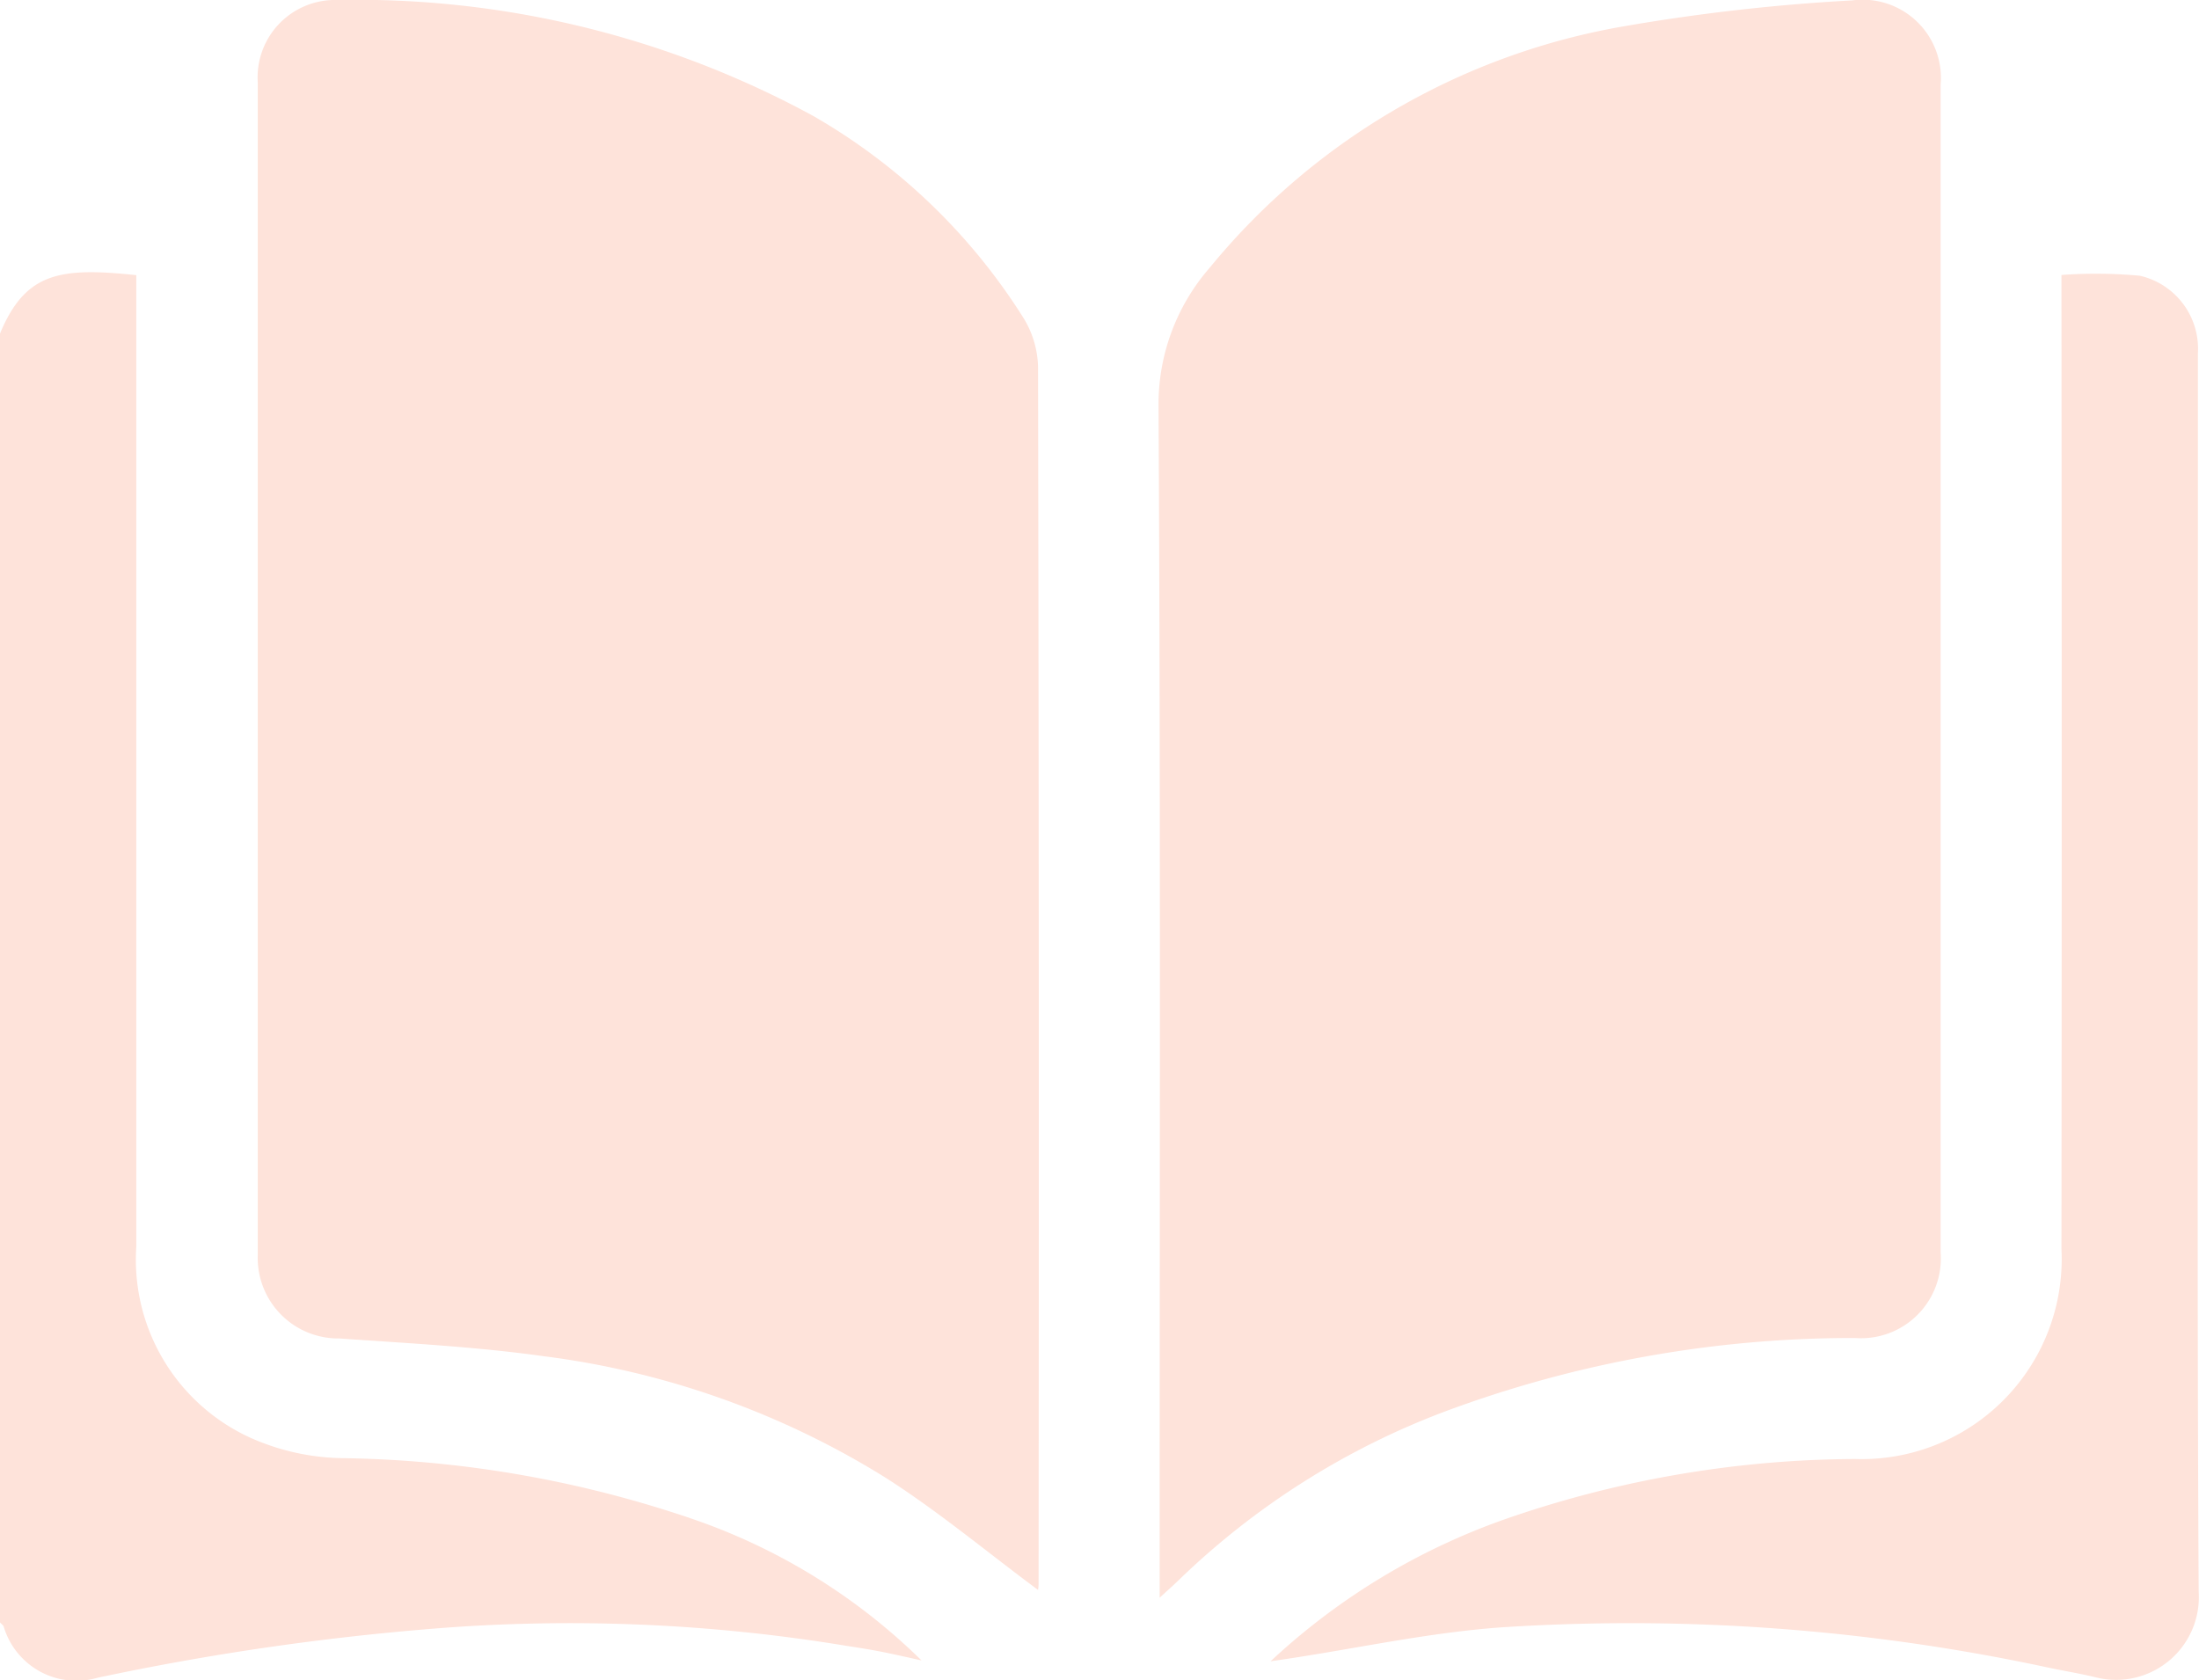 <svg id="Group_175306" data-name="Group 175306" xmlns="http://www.w3.org/2000/svg" width="33.875" height="25.887" viewBox="0 0 33.875 25.887">
  <path id="Path_108995" data-name="Path 108995" d="M250.22,688.207c.39-.94.918-1.026,2.1-.9v.416q0,7.272,0,14.545a3.014,3.014,0,0,0,1.774,2.956,3.6,3.6,0,0,0,1.4.307,17.388,17.388,0,0,1,5.4.939,9.365,9.365,0,0,1,3.522,2.177c-.191-.042-.382-.086-.574-.125s-.389-.07-.584-.1a26.151,26.151,0,0,0-6.416-.26,40.325,40.325,0,0,0-5.119.752,1.168,1.168,0,0,1-1.446-.788c-.012-.027-.042-.046-.062-.069V688.209Z" transform="translate(-250.22 -683.068)" fill="#fee3da"/>
  <path id="Path_108996" data-name="Path 108996" d="M291.766,680.552c-.791-.586-1.544-1.218-2.367-1.74a13.064,13.064,0,0,0-5.245-1.86c-1.044-.147-2.1-.2-3.153-.274a1.241,1.241,0,0,1-1.255-1.291q0-9.027,0-18.055a1.193,1.193,0,0,1,1.229-1.273,14.7,14.7,0,0,1,7.322,1.783,9.294,9.294,0,0,1,3.253,3.129,1.5,1.5,0,0,1,.216.746q.018,9.374.008,18.748a.522.522,0,0,1-.008.083Z" transform="translate(-275.775 -656.059)" fill="#fee3da"/>
  <path id="Path_108997" data-name="Path 108997" d="M382.947,680.676v-.471c0-5.963.016-11.927-.017-17.889a3.2,3.2,0,0,1,.787-2.13,10.565,10.565,0,0,1,6.429-3.729,30.23,30.23,0,0,1,3.471-.391,1.206,1.206,0,0,1,1.361,1.3q0,8.994,0,17.987a1.23,1.23,0,0,1-1.322,1.319,18,18,0,0,0-6.33,1.138,11.944,11.944,0,0,0-4.072,2.579c-.078.077-.16.148-.307.284Z" transform="translate(-365.083 -656.06)" fill="#fee3da"/>
  <path id="Path_108998" data-name="Path 108998" d="M395.753,708.8a10.292,10.292,0,0,1,3.607-2.187,16.585,16.585,0,0,1,5.4-.929,3.081,3.081,0,0,0,3.176-3.235q.008-7.29,0-14.581v-.424a7.359,7.359,0,0,1,1.209.012,1.153,1.153,0,0,1,.893,1.194q0,2.826,0,5.653c0,4.475-.013,8.949.012,13.425a1.275,1.275,0,0,1-1.576,1.322c-.245-.061-.495-.1-.742-.153a30.632,30.632,0,0,0-8.4-.621c-1.115.077-2.218.32-3.326.487l-.258.038Z" transform="translate(-376.18 -683.208)" fill="#fee3da"/>
</svg>
